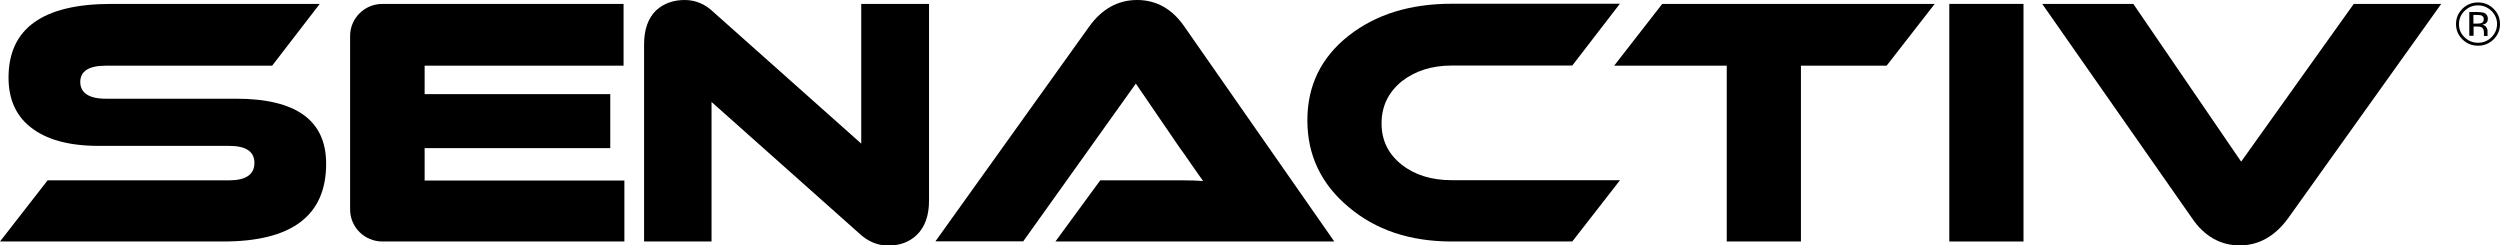 <svg xmlns="http://www.w3.org/2000/svg" fill="none" viewBox="0 0 326 32" height="32" width="326">
<g clip-path="url(#clip0_2133_39574)">
<path fill="black" d="M30.8 12.872C38.612 12.872 42.529 15.693 42.529 21.355C42.529 28.119 38.056 31.491 29.109 31.491H0L6.207 23.518H29.858C32.063 23.518 33.176 22.754 33.176 21.248C33.176 19.743 32.063 19.022 29.858 19.022H12.842C8.947 19.022 5.993 18.195 3.96 16.562C2.055 15.056 1.113 12.893 1.113 10.115C1.113 3.711 5.586 0.509 14.533 0.509H41.694L35.487 8.567H13.784C11.579 8.567 10.466 9.288 10.466 10.688C10.466 12.088 11.579 12.872 13.784 12.872H30.8Z"></path>
<path fill="black" d="M81.42 23.518V31.491H49.871C47.538 31.491 45.654 29.625 45.654 27.314V4.687C45.654 2.375 47.538 0.509 49.871 0.509H81.313V8.567H55.372V12.278H79.579V19.319H55.372V23.539H81.398L81.42 23.518Z"></path>
<path fill="black" d="M92.785 13.296V31.491H83.988V5.789C83.988 3.838 84.523 2.354 85.572 1.336C86.578 0.445 87.798 0 89.275 0C90.752 0 91.993 0.551 93.149 1.675L112.305 18.725V0.509H121.145V26.168C121.145 28.119 120.61 29.604 119.561 30.622C118.598 31.555 117.357 32.021 115.816 32.021C114.403 32.021 113.119 31.47 111.942 30.346L92.785 13.296Z"></path>
<path fill="black" d="M137.626 31.491L143.469 23.518H154.278C155.219 23.518 156.076 23.539 156.889 23.602C156.611 23.242 156.118 22.521 155.391 21.482L154.556 20.273L153.721 19.107L148.113 10.9L133.43 31.47H121.979L142.035 3.457C143.683 1.166 145.78 0 148.285 0C150.789 0 152.865 1.166 154.449 3.478L173.991 31.491H137.626Z"></path>
<path fill="black" d="M211.233 23.518L205.026 31.491H189.316C183.858 31.491 179.384 29.985 175.853 26.995C172.278 24.005 170.48 20.231 170.48 15.693C170.48 11.154 172.278 7.486 175.853 4.665C179.384 1.887 183.858 0.488 189.316 0.488H211.233L205.026 8.546H189.316C186.704 8.546 184.521 9.246 182.766 10.624C181.011 12.066 180.155 13.89 180.155 16.095C180.155 18.301 181.032 20.082 182.766 21.461C184.478 22.818 186.662 23.496 189.316 23.496H211.233V23.518Z"></path>
<path fill="black" d="M252.286 0.509L246.015 8.567H234.842V31.491H225.167V8.567H210.484L216.756 0.509H252.286Z"></path>
<path fill="black" d="M263.865 0.509H254.19V31.491H263.865V0.509Z"></path>
<path fill="black" d="M278.184 0.509L292.246 21.079L306.929 0.509H318.337L298.325 28.522C296.612 30.834 294.515 32 292.053 32C289.592 32 287.473 30.834 285.889 28.522L266.305 0.509H278.184Z"></path>
<path fill="black" d="M325.165 5.132C324.609 5.683 323.924 5.959 323.132 5.959C322.34 5.959 321.655 5.683 321.098 5.132C320.542 4.581 320.264 3.923 320.264 3.139C320.264 2.354 320.542 1.696 321.098 1.145C321.655 0.594 322.34 0.318 323.132 0.318C323.924 0.318 324.609 0.594 325.165 1.145C325.722 1.696 326 2.354 326 3.139C326 3.923 325.722 4.581 325.165 5.132ZM321.377 1.421C320.906 1.887 320.649 2.46 320.649 3.139C320.649 3.817 320.884 4.39 321.377 4.856C321.848 5.323 322.447 5.577 323.132 5.577C323.817 5.577 324.395 5.344 324.887 4.856C325.358 4.39 325.615 3.796 325.615 3.139C325.615 2.481 325.379 1.909 324.887 1.421C324.395 0.954 323.817 0.7 323.132 0.7C322.447 0.7 321.869 0.933 321.377 1.421ZM323.068 1.569C323.453 1.569 323.752 1.612 323.924 1.675C324.245 1.803 324.416 2.078 324.416 2.46C324.416 2.736 324.309 2.948 324.116 3.075C324.009 3.139 323.859 3.202 323.667 3.223C323.924 3.266 324.095 3.372 324.202 3.52C324.309 3.69 324.373 3.838 324.373 4.008V4.241C324.373 4.241 324.373 4.39 324.373 4.474C324.373 4.559 324.373 4.602 324.395 4.644V4.687H323.902C323.902 4.687 323.902 4.687 323.902 4.665C323.902 4.644 323.902 4.644 323.902 4.623V4.517V4.262C323.902 3.902 323.795 3.669 323.603 3.563C323.496 3.499 323.282 3.457 322.982 3.457H322.554V4.665H321.997V1.569H323.11H323.068ZM323.667 2.057C323.517 1.972 323.303 1.951 323.003 1.951H322.532V3.075H323.025C323.26 3.075 323.431 3.054 323.56 3.011C323.774 2.926 323.881 2.757 323.881 2.524C323.881 2.29 323.817 2.142 323.667 2.078"></path>
</g>
<defs>
<clipPath id="clip0_2133_39574">
<rect fill="white" height="32" width="326"></rect>
</clipPath>
</defs>
</svg>
